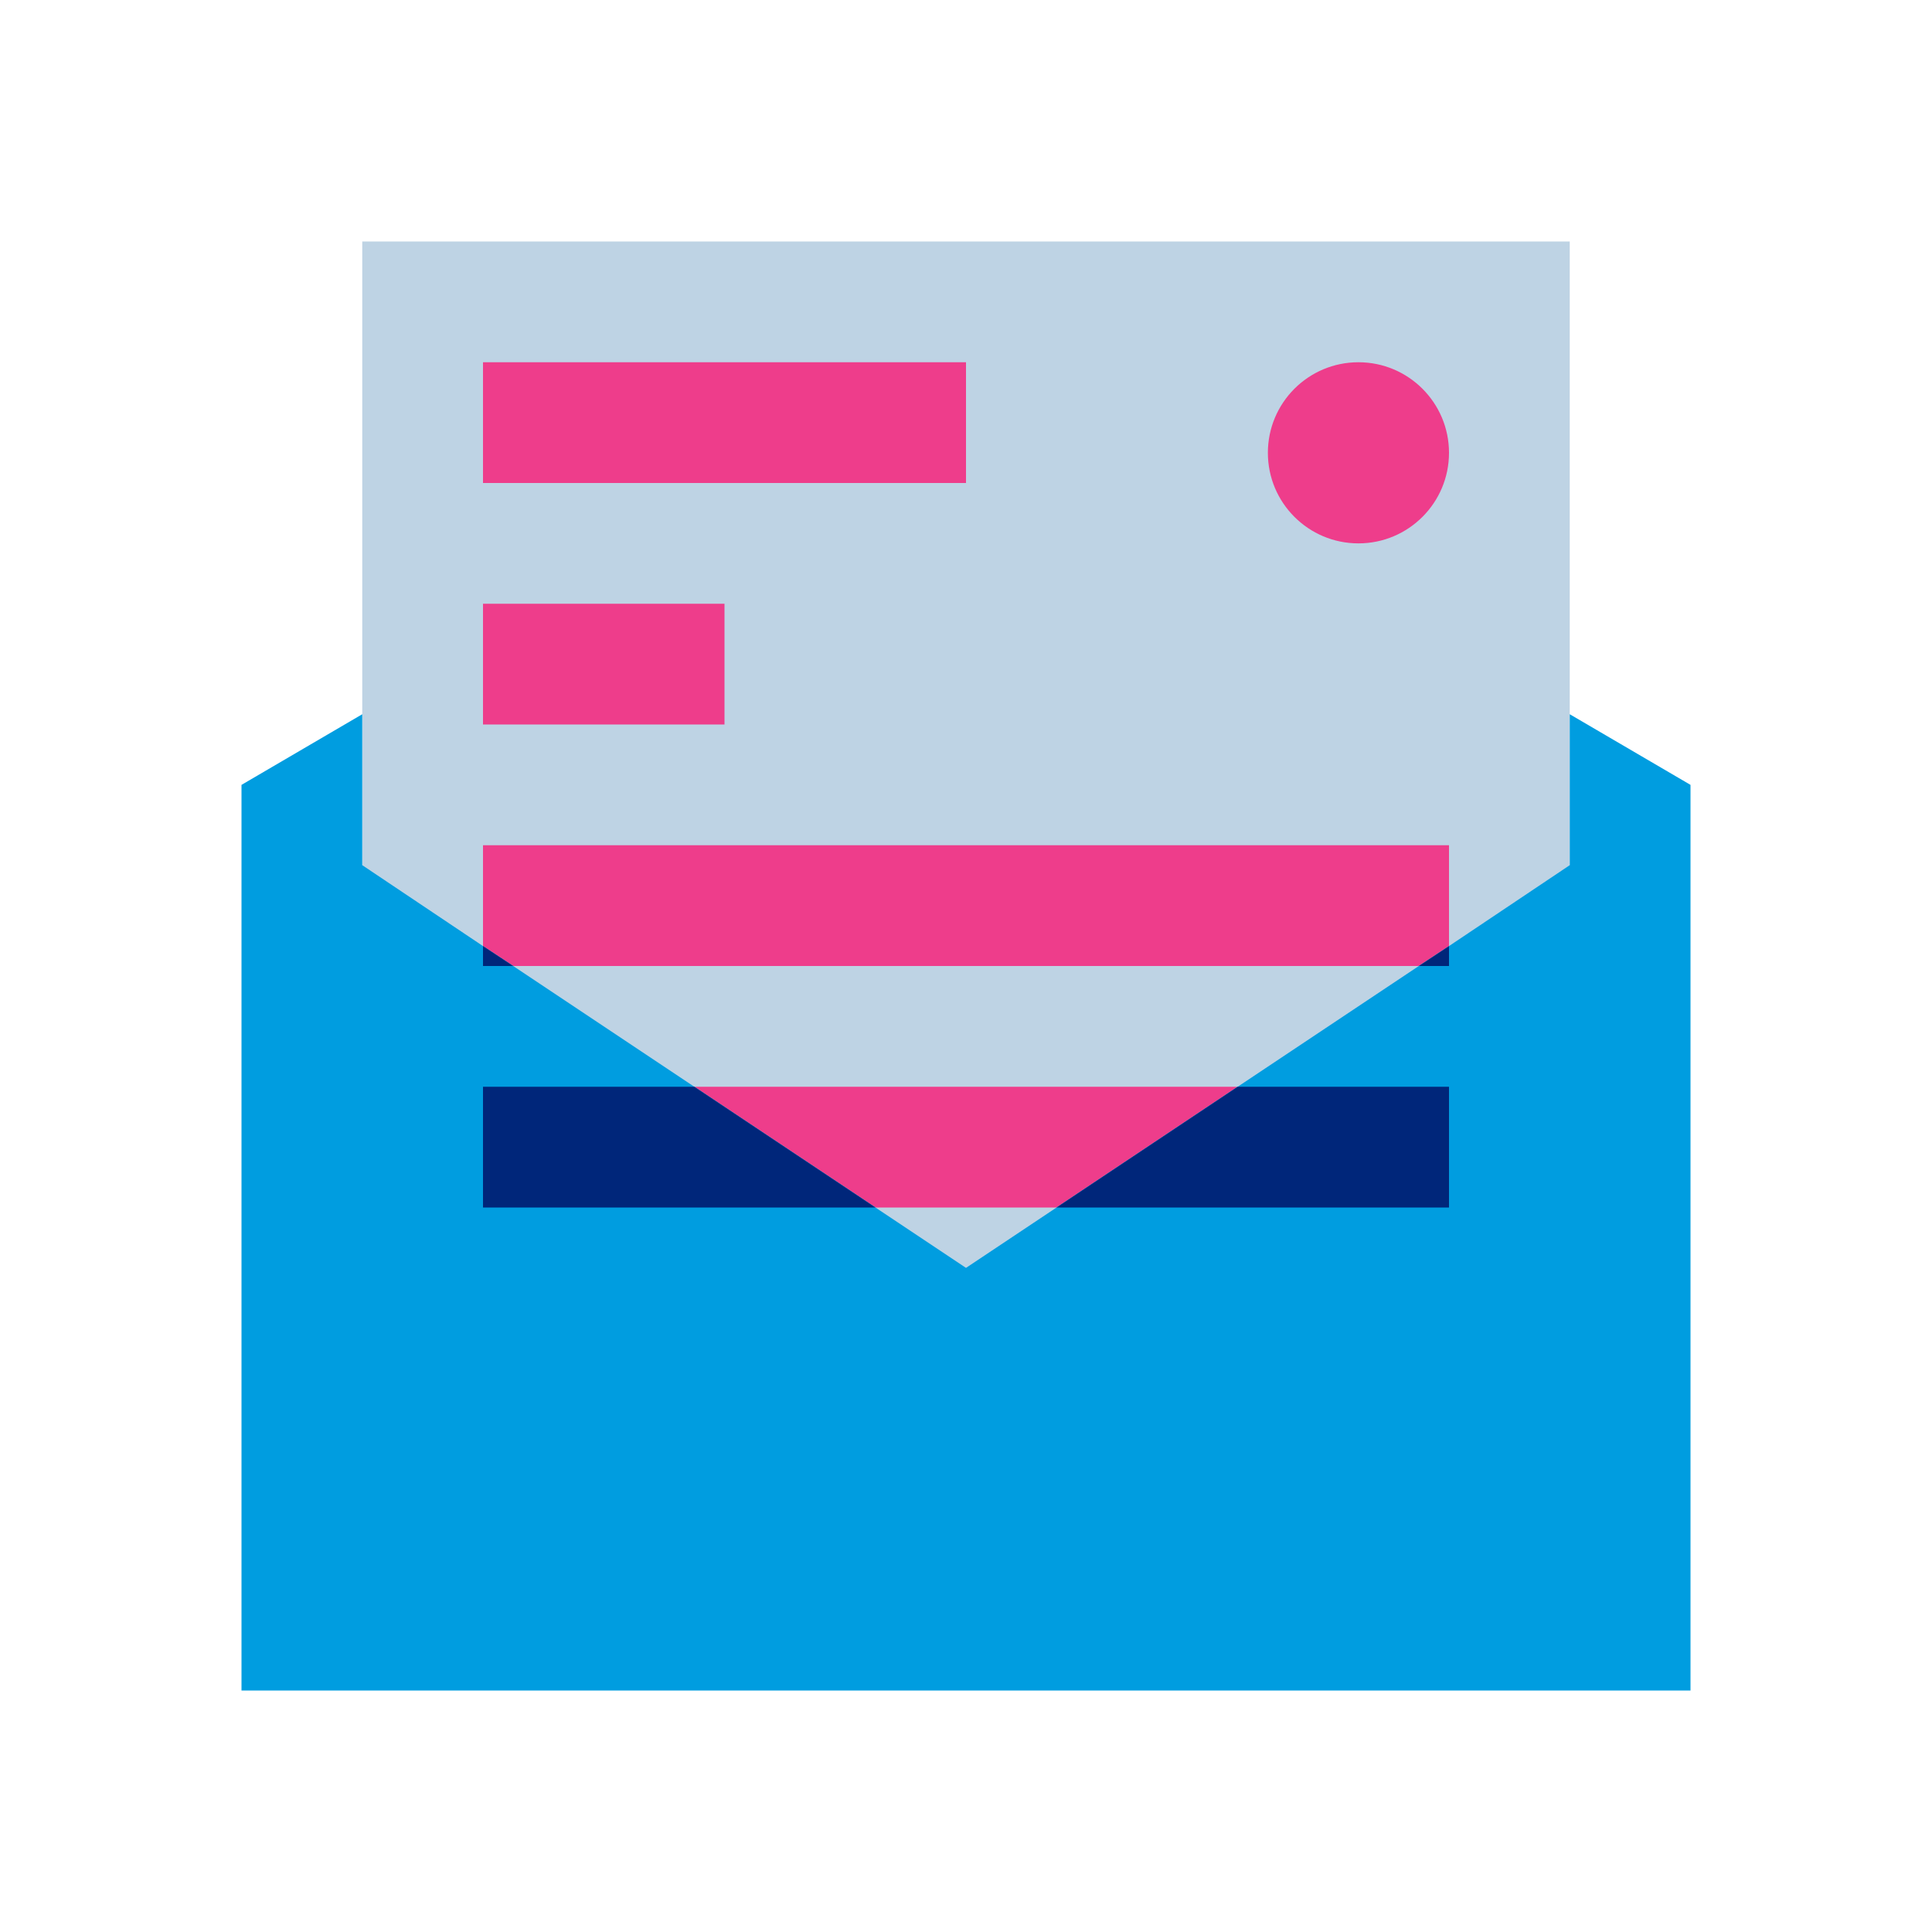 <svg xmlns="http://www.w3.org/2000/svg" viewBox="0 0 32 32"><path fill="#bed3e4" d="M6 4v18h20V4H6z"/><path fill="#ee3d8b" d="M8 6h8v2H8zM8 10h4v2H8z"/><circle cx="22.5" cy="7.5" r="1.5" fill="#ee3d8b"/><path fill="#009de0" d="M8.5 16l-.5-.33V16h.5zM24 20v-2h-3.5l-3 2H24zM8 18v2h6.5l-3-2H8z"/><path fill="none" d="M16 21l1.5-1h-3l1.5 1zM11.5 18h9l3-2h-15l3 2z"/><path fill="#ee3d8b" d="M23.5 16l.5-.33V14H8v1.67l.5.33h15z"/><path fill="#009de0" d="M8.5 16l-.5-.33M24 20v-2h-3.5l-3 2H24zM8 18v2h6.5l-3-2H8z"/><path fill="#ee3d8b" d="M14.5 20h3l3-2h-9l3 2z"/><path fill="#009de0" d="M28 13l-2-1.17v2.5l-2 1.34-.5.33-3 2-3 2-1.5 1-1.5-1-3-2-3-2-.5-.33-2-1.34v-2.5L4 13v15h24V13z"/><path fill="#00267a" d="M24 20v-2h-3.5l-3 2H24zM8 18v2h6.5l-3-2H8z"/><path fill="#009de0" d="M24 15.67l-.5.33"/><path fill="#00267a" d="M24 16v-.33l-.5.33h.5zM8.5 16l-.5-.33V16h.5z"/></svg>